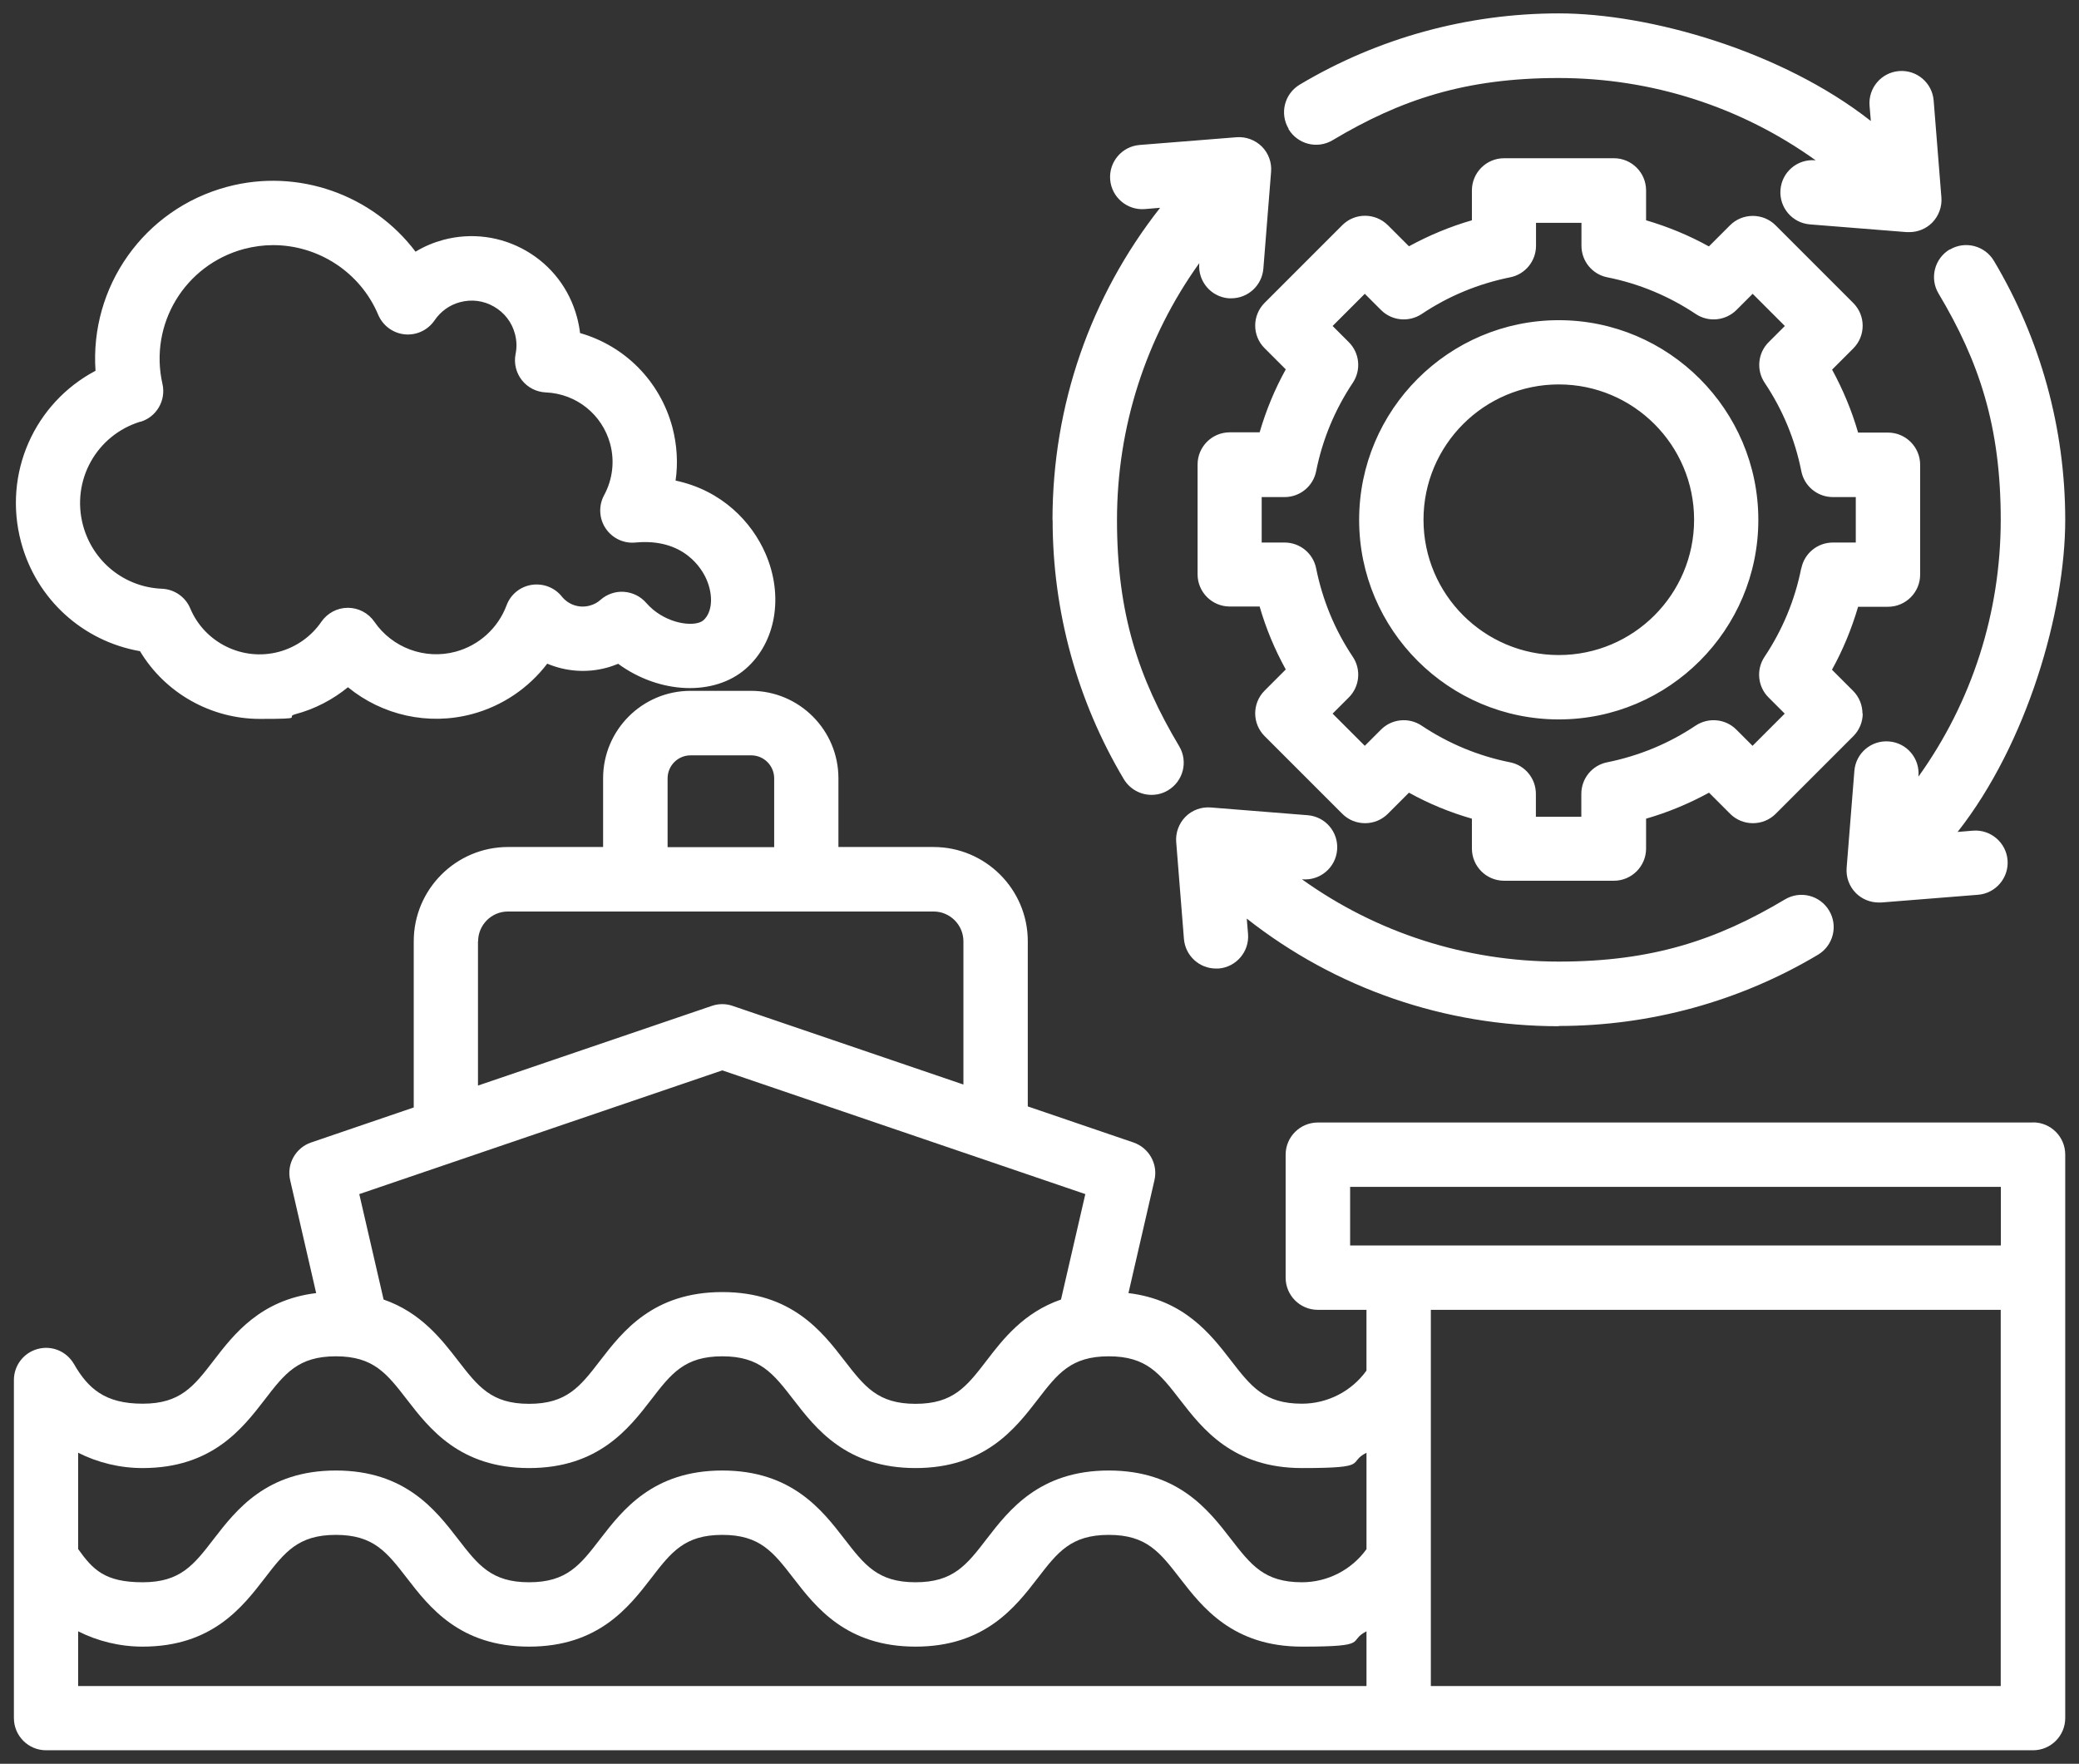 <?xml version="1.0" encoding="UTF-8"?>
<svg id="Layer_1" data-name="Layer 1" xmlns="http://www.w3.org/2000/svg" version="1.1" xmlns:xodm="http://www.corel.com/coreldraw/odm/2003" viewBox="0 0 1615 1370">
  <rect x="0" y="0" width="1615" height="1370" fill="#333333" stroke="none"/>
  <defs>
    <style>
      .cls-1 {
        fill: #fff;
        stroke-width: 0px;
      }
    </style>
  </defs>
  <g id="Layer_1-2" data-name="Layer_1">
    <path class="cls-1" d="M108.7,505.7c19.6,32.8,55.4,52.7,93.1,52.7s18.6-1.2,27.8-3.7c15-4,28.8-11.2,40.7-20.9,26.5,21.7,62.4,30,96.6,20.8,23.4-6.3,43.8-20.2,58.2-39.1,14.3,6,30.4,7.4,46,3.2,3.1-.8,6.1-1.9,9.1-3.1,32.1,23.5,74.6,25.4,99.3,3.7,23.3-20.5,29.4-56.4,15.2-89.2-10.6-24.5-33.8-49.2-69.9-56.8,2-13.7,1.1-27.8-2.5-41.5-9.7-36-37.1-63.2-71.7-73.1-.5-4.2-1.3-8.3-2.4-12.4-5.9-21.9-19.9-40.2-39.5-51.5-19.6-11.3-42.5-14.3-64.3-8.5-7.7,2.1-14.9,5.1-21.6,9.2-33.2-44-91-65.2-146.3-50.4-65,17.4-106.8,77.9-102.3,142.9C27,312.9,2,367.5,16.4,421.2c11.9,44.4,48.1,76.9,92.4,84.6h0ZM109.2,327.6c12.5-3.8,19.9-16.7,17-29.4-10.5-46.4,17.3-92.4,63.3-104.8,7.6-2,15.2-3,22.7-3,34.8,0,67.6,20.8,81.6,54.1,3.6,8.5,11.5,14.3,20.6,15.2,9.2.9,18-3.3,23.2-10.9,4.7-6.9,11.7-12,19.8-14.1,9-2.4,18.3-1.2,26.4,3.5s13.8,12.1,16.2,21.1c1.4,5.2,1.6,10.5.5,15.7-1.4,7.2.4,14.6,4.9,20.3,4.5,5.7,11.3,9.2,18.6,9.5,23.7,1,43.8,17.1,50,40,3.6,13.4,1.9,27.6-4.7,39.8-4.4,8.1-4,18,1.1,25.7,5.1,7.7,14,12,23.2,11.1,38.1-3.6,51.9,21,55.2,28.6,5.5,12.7,4.5,25.7-2.4,31.8-5.7,5-24.7,3.7-39.2-8.4-1.9-1.6-3.6-3.3-5.1-5-4.4-5.1-10.6-8.2-17.3-8.7-6.7-.5-13.3,1.8-18.3,6.2-2.4,2.2-5.3,3.7-8.4,4.5-8,2.2-16.5-.6-21.7-7.1-5.6-7-14.6-10.4-23.5-9-8.9,1.4-16.3,7.5-19.4,15.9-6.6,17.7-21.4,31.1-39.6,36-23.8,6.4-49.2-3-63.1-23.3-4.7-6.8-12.4-10.8-20.6-10.8h0c-8.2,0-15.9,4.1-20.6,10.9-7.8,11.4-19.6,19.7-33,23.3-28,7.5-57.6-7-68.8-33.7-3.7-8.9-12.3-14.9-22-15.3-29.1-1.2-53.7-21-61.3-49.2-9.3-34.7,10.3-70.1,44.6-80.6h0s0,0,0,0ZM1579.2,871.9h-555.5c-13.8,0-25,11.2-25,25v95.5c0,13.8,11.2,25,25,25h37.8v47.2c-11.5,16-30.2,25.7-50.1,25.7-29.3,0-39.6-13.4-55.3-33.7-15.6-20.2-36.3-47-79.5-52.2l20.2-87.7c2.9-12.5-4.2-25.1-16.3-29.3l-82.1-28v-128.3c0-40.4-32.9-73.2-73.2-73.2h-73.9v-53.4c0-37.4-30.4-67.9-67.9-67.9h-47c-37.4,0-67.9,30.4-67.9,67.9v53.4h-73.9c-40.4,0-73.2,32.9-73.2,73.2v129.1l-79.7,27.2c-12.1,4.1-19.2,16.8-16.3,29.3l20.2,87.7c-43.2,5.2-64,32-79.5,52.2-15.6,20.3-26,33.7-55.3,33.7s-42.4-11.8-53.4-30.9c-5.7-9.8-17.2-14.6-28.1-11.6-10.9,2.9-18.5,12.8-18.5,24.1v262.6c0,13.8,11.2,25,25,25h1543.5c13.8,0,25-11.2,25-25v-437.7c0-13.8-11.2-25-25-25h0ZM1048.8,921.9h505.5v45.5h-505.5v-45.5ZM518.6,604.6c0-9.9,8-17.9,17.9-17.9h47c9.9,0,17.9,8,17.9,17.9v53.4h-82.8v-53.4ZM371.4,731.2c0-12.8,10.4-23.2,23.2-23.2h330.6c12.8,0,23.2,10.4,23.2,23.2v111.2l-179.3-61.1c-5.2-1.8-10.9-1.8-16.1,0l-181.7,61.9v-112h0ZM561.1,831.4l282,96.1-18.9,81.9c-28.9,10-45.1,30.8-57.7,47.3-15.6,20.3-26,33.7-55.3,33.7s-39.6-13.4-55.3-33.7c-17.3-22.4-41-53.1-94.8-53.1s-77.5,30.7-94.8,53.1c-15.6,20.3-26,33.7-55.3,33.7s-39.6-13.4-55.3-33.7c-12.7-16.4-28.8-37.3-57.7-47.3l-18.9-81.9,282-96.1h0ZM110.8,1140.3c53.9,0,77.5-30.7,94.8-53.1,15.6-20.3,26-33.7,55.3-33.7s39.6,13.4,55.3,33.7c17.3,22.4,41,53.1,94.8,53.1s77.5-30.7,94.8-53.1c15.6-20.3,26-33.7,55.3-33.7s39.6,13.4,55.3,33.7c17.3,22.4,41,53.1,94.8,53.1s77.5-30.7,94.8-53.1c15.6-20.3,26-33.7,55.3-33.7s39.6,13.4,55.3,33.7c17.3,22.4,41,53.1,94.8,53.1s34.7-4.2,50.1-11.9v74.9c-11.5,16-30.2,25.7-50.1,25.7-29.3,0-39.6-13.4-55.3-33.7-17.3-22.4-41-53.1-94.8-53.1s-77.5,30.7-94.8,53.1c-15.6,20.3-26,33.7-55.3,33.7s-39.6-13.4-55.3-33.7c-17.3-22.4-41-53.1-94.8-53.1s-77.5,30.7-94.8,53.1c-15.6,20.3-26,33.7-55.3,33.7s-39.6-13.4-55.3-33.7c-17.3-22.4-41-53.1-94.8-53.1s-77.5,30.7-94.8,53.1c-15.6,20.3-26,33.7-55.3,33.7s-38.6-9.7-50.1-25.8v-74.8c15.3,7.7,32.4,11.9,50.1,11.9h0s0,0,0,0ZM60.7,1267.1c15.3,7.7,32.4,11.9,50.1,11.9,53.9,0,77.5-30.7,94.8-53.1,15.6-20.3,26-33.7,55.3-33.7s39.6,13.4,55.3,33.7c17.3,22.4,41,53.1,94.8,53.1s77.5-30.7,94.8-53.1c15.6-20.3,26-33.7,55.3-33.7s39.6,13.4,55.3,33.7c17.3,22.4,41,53.1,94.8,53.1s77.5-30.7,94.8-53.1c15.6-20.3,26-33.7,55.3-33.7s39.6,13.4,55.3,33.7c17.3,22.4,41,53.1,94.8,53.1s34.8-4.2,50.1-11.9v42.5H60.7v-42.5h0ZM1111.5,1309.6v-292.2h442.7v292.2h-442.7ZM1210.9,797.1c-88.8,0-173.5-29.4-242.4-83.6l1,11.9c1.1,13.8-9.2,25.8-22.9,26.9-.7,0-1.4,0-2,0-12.9,0-23.8-9.9-24.9-23l-6-75.2c-.6-7.3,2.1-14.5,7.2-19.7,5.2-5.2,12.4-7.8,19.7-7.2l75.2,6c13.8,1.1,24,13.1,22.9,26.9-1.1,13.8-13.2,24-26.9,22.9h-.4c57.9,41.5,127.2,63.9,199.6,63.9s122.7-16.7,175.6-48.3c11.9-7.1,27.2-3.2,34.3,8.7,7.1,11.9,3.2,27.2-8.7,34.3-60.7,36.2-130.3,55.3-201.2,55.3h0ZM1514.6,193.9c11.8-7.1,27.2-3.2,34.3,8.7,36.2,60.7,55.4,130.3,55.4,201.2s-29.4,173.5-83.6,242.4l11.9-1c13.7-1.1,25.8,9.2,26.9,22.9s-9.2,25.8-22.9,26.9l-75.2,6c-.7,0-1.3,0-2,0-6.6,0-13-2.6-17.7-7.3-5.2-5.2-7.8-12.4-7.2-19.7l6-75.2c1.1-13.8,13.1-24,26.9-22.9,13.8,1.1,24,13.1,22.9,26.9v.4c41.5-57.9,63.9-127.2,63.9-199.6s-16.7-122.7-48.3-175.6c-7.1-11.8-3.2-27.2,8.7-34.3h0ZM1001,100c-7.1-11.9-3.2-27.2,8.7-34.3,60.7-36.2,130.3-55.3,201.2-55.3s173.5,29.4,242.4,83.6l-1-11.9c-1.1-13.8,9.2-25.8,22.9-26.9,13.7-1.1,25.8,9.1,26.9,22.9l6,75.2c.6,7.3-2.1,14.5-7.2,19.7-4.7,4.7-11.1,7.3-17.7,7.3s-1.3,0-2,0l-75.2-6c-13.8-1.1-24-13.2-22.9-26.9,1.1-13.8,13.1-24,26.9-22.9h.4c-57.9-41.5-127.2-63.9-199.6-63.9s-122.7,16.7-175.6,48.3c-11.9,7.1-27.2,3.2-34.3-8.7h0ZM817.6,403.8c0-88.8,29.4-173.5,83.6-242.4l-11.9,1c-13.7,1.1-25.8-9.2-26.9-22.9-1.1-13.8,9.2-25.8,22.9-26.9l75.2-6c7.3-.6,14.5,2.1,19.7,7.2,5.2,5.2,7.8,12.4,7.2,19.7l-6,75.2c-1.1,13.1-12,23-24.9,23s-1.4,0-2,0c-13.8-1.1-24-13.2-22.9-26.9v-.4c-41.5,57.9-63.9,127.2-63.9,199.6s16.7,122.7,48.3,175.6c7.1,11.9,3.2,27.2-8.7,34.3-4,2.4-8.4,3.5-12.8,3.5-8.5,0-16.8-4.4-21.5-12.2-36.2-60.7-55.3-130.3-55.3-201.2h0ZM1446.8,554.3c0-6.6-2.6-13-7.3-17.7l-16.4-16.4c8.6-15.5,15.3-31.9,20.3-48.9h23.2c13.8,0,25-11.2,25-25v-85.3c0-13.8-11.2-25-25-25h-23.2c-4.9-17-11.7-33.3-20.2-48.9l16.4-16.4c9.8-9.8,9.8-25.6,0-35.4l-60.3-60.3c-4.7-4.7-11-7.3-17.7-7.3s-13,2.6-17.7,7.3l-16.4,16.4c-15.5-8.6-31.8-15.3-48.8-20.3v-23.2c0-13.8-11.2-25-25-25h-85.3c-13.8,0-25,11.2-25,25v23.2c-17,4.9-33.3,11.7-48.9,20.2l-16.4-16.4c-9.8-9.7-25.6-9.8-35.4,0l-60.3,60.3c-9.8,9.8-9.8,25.6,0,35.3l16.4,16.4c-8.6,15.5-15.3,31.8-20.3,48.9h-23.2c-13.8,0-25,11.2-25,25v85.3c0,13.8,11.2,25,25,25h23.2c4.9,17,11.7,33.3,20.3,48.9l-16.4,16.4c-9.8,9.8-9.8,25.6,0,35.4l60.3,60.3c4.7,4.7,11,7.3,17.7,7.3s13-2.6,17.7-7.3l16.4-16.4c15.5,8.6,31.8,15.3,48.9,20.2v23.2c0,13.8,11.2,25,25,25h85.3c13.8,0,25-11.2,25-25v-23.2c17-4.9,33.3-11.7,48.9-20.2l16.4,16.4c4.7,4.7,11,7.3,17.7,7.3s13-2.6,17.7-7.3l60.3-60.3c4.7-4.7,7.3-11,7.3-17.7h0ZM1399.2,441.5c-4.9,24.6-14.5,47.7-28.5,68.7-6.6,9.9-5.3,23.1,3.1,31.5l12.6,12.6-25,25-12.6-12.6c-8.4-8.4-21.6-9.7-31.6-3.1-20.9,14-44,23.5-68.7,28.5-11.7,2.3-20.1,12.6-20.1,24.5v17.8h-35.3v-17.8c0-11.9-8.4-22.2-20.1-24.5-24.6-4.9-47.7-14.5-68.7-28.5-9.9-6.6-23.1-5.3-31.5,3.1l-12.6,12.6-25-25,12.6-12.6c8.4-8.4,9.7-21.6,3.1-31.5-14-20.9-23.5-44-28.5-68.7-2.3-11.7-12.6-20.1-24.5-20.1h-17.8v-35.3h17.8c11.9,0,22.2-8.4,24.5-20.1,4.9-24.6,14.5-47.7,28.5-68.7,6.6-9.9,5.3-23.1-3.1-31.5l-12.6-12.6,25-25,12.6,12.6c8.4,8.4,21.6,9.7,31.6,3.1,20.9-14,44-23.5,68.7-28.5,11.7-2.3,20.1-12.6,20.1-24.5v-17.8h35.3v17.8c0,11.9,8.4,22.2,20.1,24.5,24.6,4.9,47.7,14.5,68.7,28.5,9.9,6.6,23.1,5.3,31.6-3.1l12.6-12.6,25,25-12.6,12.6c-8.4,8.4-9.7,21.6-3.1,31.5,14,20.9,23.6,44,28.5,68.7,2.3,11.7,12.6,20.1,24.5,20.1h17.8v35.3h-17.8c-11.9,0-22.2,8.4-24.5,20.1h0ZM1210.9,248.7c-85.5,0-155.1,69.6-155.1,155.1s69.6,155,155.1,155,155-69.6,155-155-69.6-155.1-155-155.1ZM1210.9,508.8c-57.9,0-105.1-47.1-105.1-105.1s47.1-105.1,105.1-105.1,105.1,47.1,105.1,105.1-47.1,105.1-105.1,105.1Z"/>
  </g>
</svg>